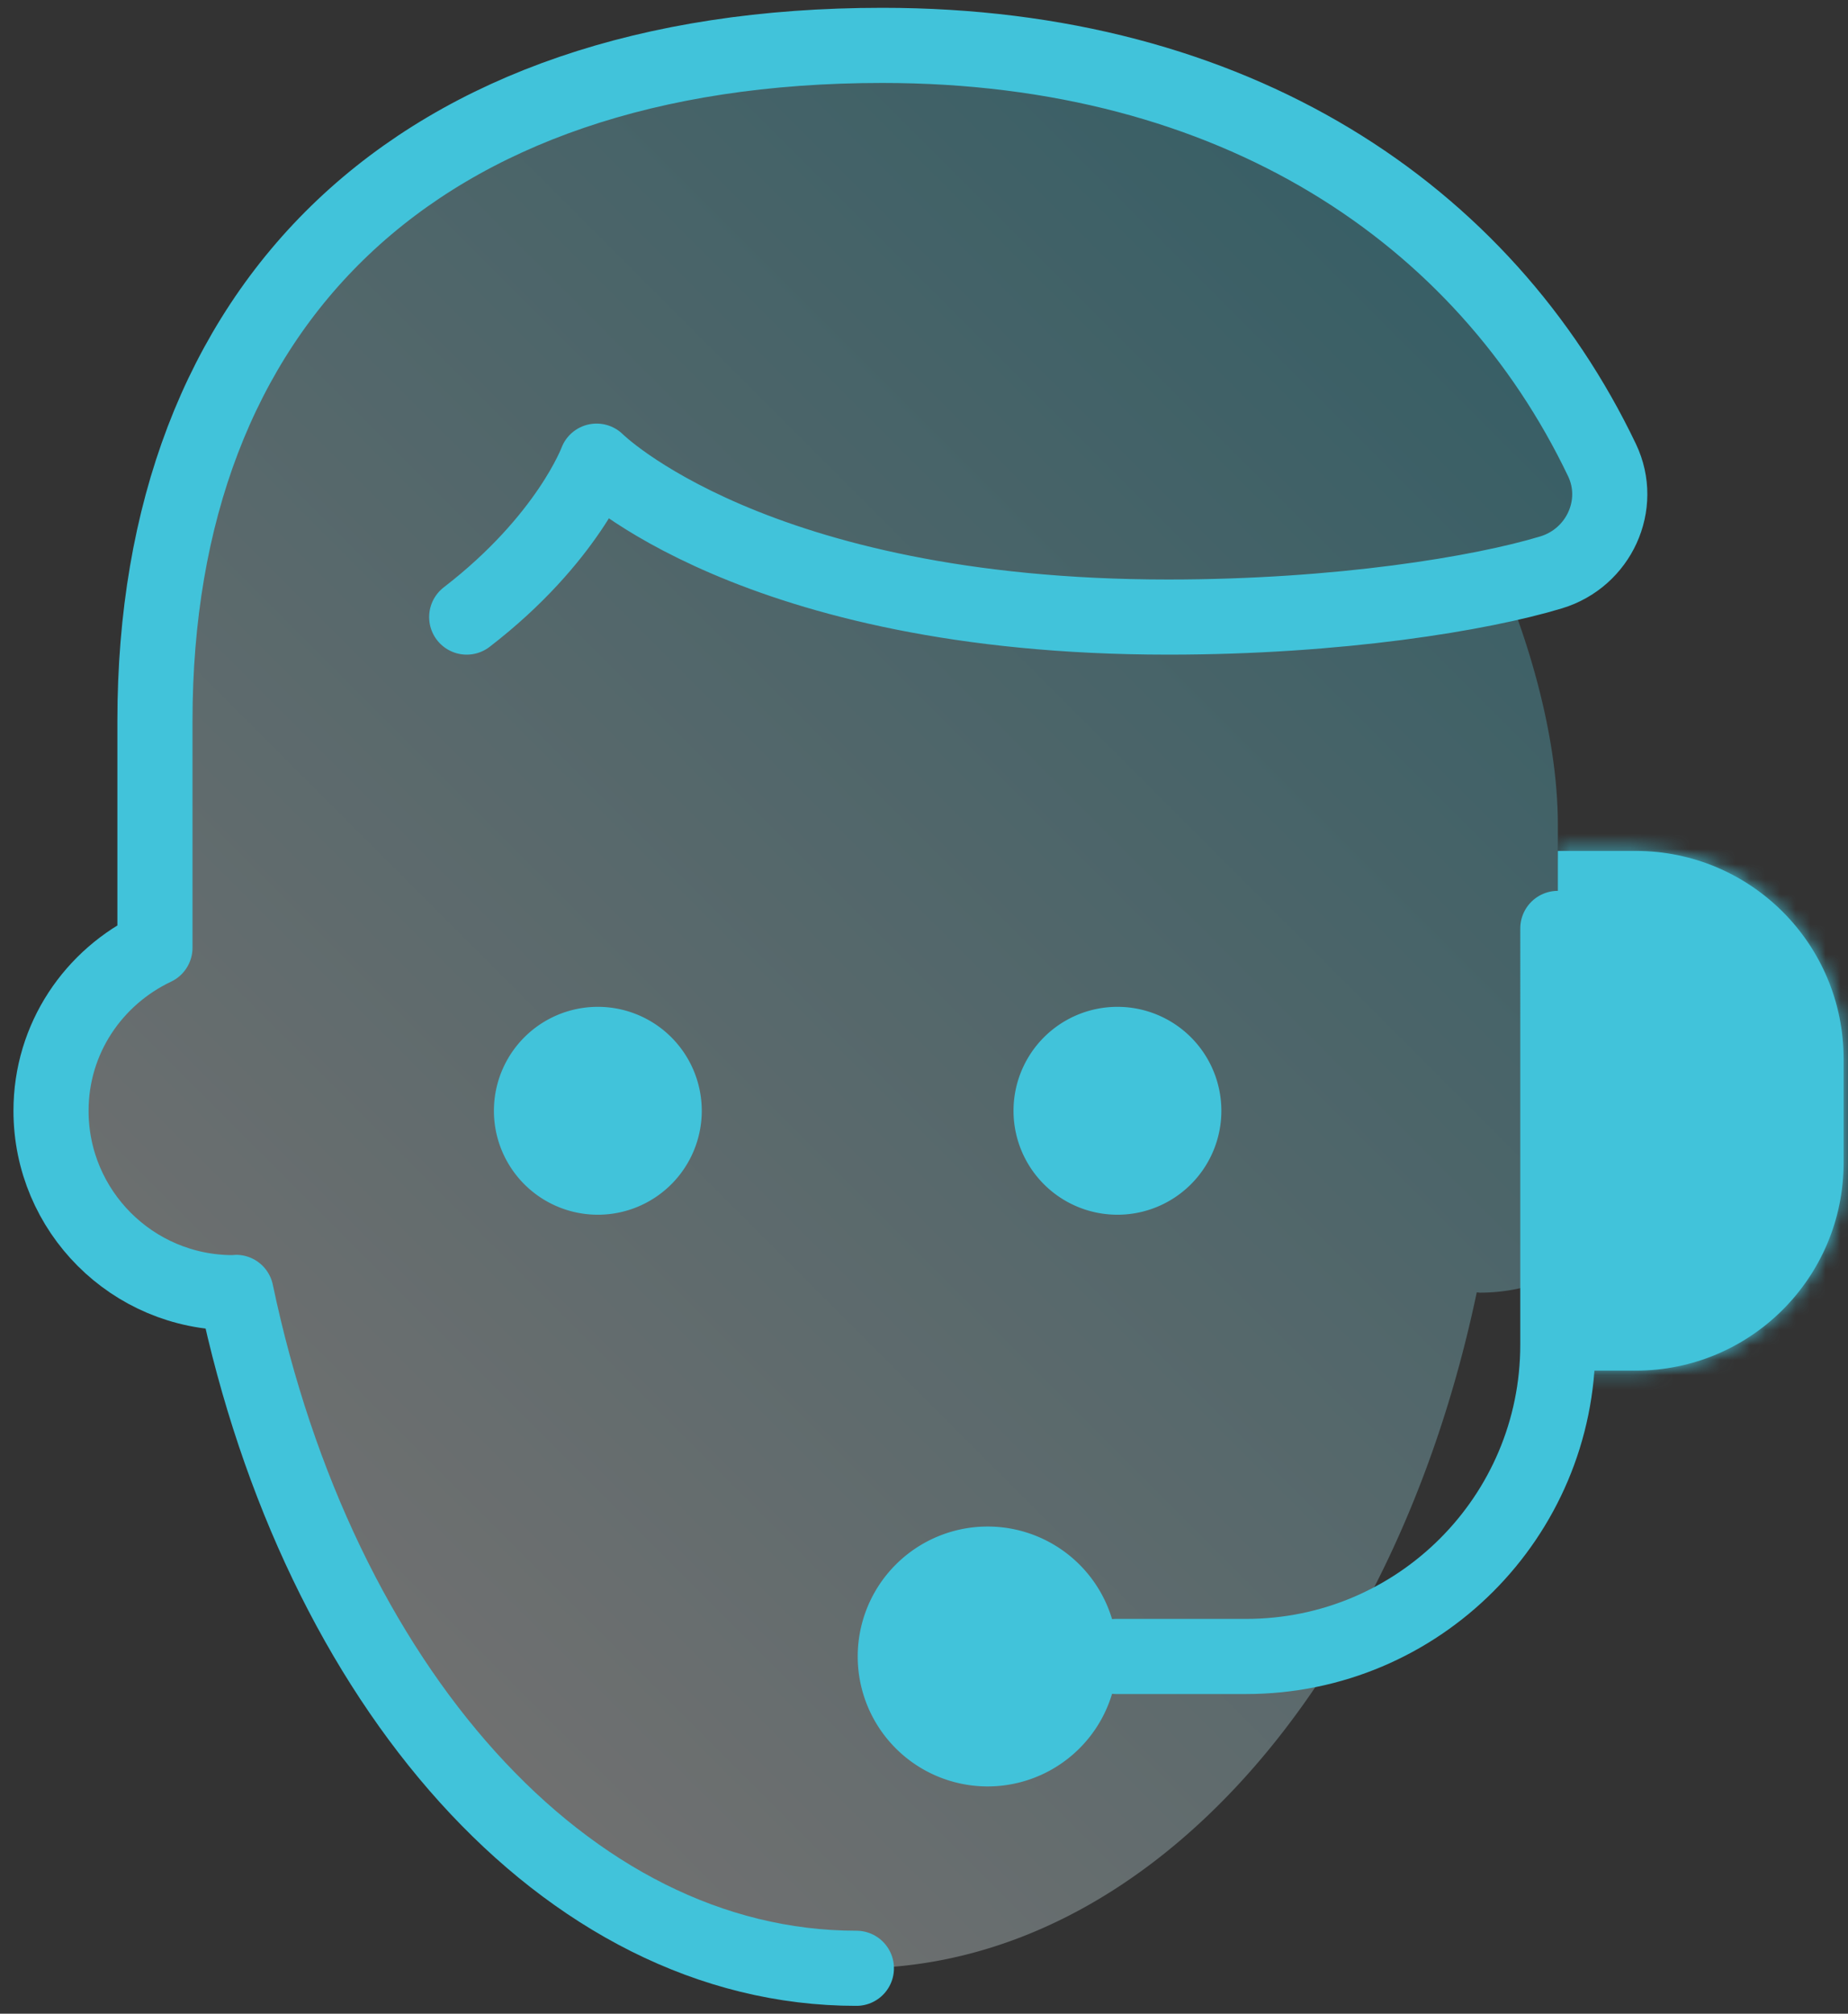 <svg width="123" height="134" viewBox="0 0 123 134" fill="none" xmlns="http://www.w3.org/2000/svg"><rect x="0" y="0" width="123" height="134" fill="#333333" stroke="none"/><path opacity=".3" d="M103.688 63.123v-8.227c0-6.56-2.401-13.197-3.563-16.023a45.383 45.383 0 003.116-.785c3.168-.958 4.811-4.489 3.386-7.473C98.797 14.247 82.229 3.02 58.729 3.02c-31.125 0-48.416 17.264-48.416 44.958v15.089C6.234 65 3.396 69.099 3.396 73.917c0 6.685 5.42 12.104 12.104 12.104.073 0 .138-.02.211-.02 5.468 26.054 21.884 44.978 41.289 44.978S92.822 112.055 98.29 86c.072 0 .137.02.21.02 6.685 0 12.104-5.418 12.104-12.103 0-4.807-2.849-8.86-6.916-10.794z" fill="url(#paint0_linear_2028_5)"/><path d="M39.708 80.833a6.917 6.917 0 100-13.833 6.917 6.917 0 000 13.833zm34.584 0a6.917 6.917 0 100-13.833 6.917 6.917 0 000 13.833z" fill="#41C3DA"/><path d="M31.063 41.063c6.736-5.188 8.645-10.376 8.645-10.376S50.083 41.063 77.75 41.063c11.388 0 20.826-1.563 25.491-2.974 3.168-.958 4.811-4.489 3.386-7.473C98.797 14.247 82.229 3.02 58.729 3.02c-31.125 0-48.416 17.264-48.416 44.958v15.089C6.234 65 3.396 69.099 3.396 73.917c0 6.685 5.42 12.104 12.104 12.104.073 0 .138-.02.211-.02 5.468 26.054 21.884 44.978 41.289 44.978m17.292-20.75h8.645c11.461 0 20.75-9.289 20.75-20.75V61.781" stroke="#41C3DA" stroke-width="5" stroke-linecap="round" stroke-linejoin="round"/><mask id="a" fill="#fff"><path d="M103.688 56.625h5.187c7.639 0 13.833 6.194 13.833 13.833v6.917c0 7.64-6.194 13.833-13.833 13.833h-5.187"/></mask><path d="M103.688 56.625h5.187c7.639 0 13.833 6.194 13.833 13.833v6.917c0 7.64-6.194 13.833-13.833 13.833h-5.187" fill="#41C3DA"/><path d="M103.688 56.625v5h5.187v-10h-5.187v5zm5.187 0v5a8.834 8.834 0 018.833 8.833h10c0-10.4-8.432-18.833-18.833-18.833v5zm13.833 13.833h-5v6.917h10v-6.917h-5zm0 6.917h-5a8.834 8.834 0 01-8.833 8.833v10c10.401 0 18.833-8.432 18.833-18.833h-5zm-13.833 13.833v-5h-5.187v10h5.187v-5z" fill="#41C3DA" mask="url(#a)"/><path d="M65.645 102.083a8.147 8.147 0 110 16.293 8.147 8.147 0 010-16.293z" fill="#41C3DA" stroke="#41C3DA"/><defs><linearGradient id="paint0_linear_2028_5" x1="99.707" y1="19.873" x2="16.181" y2="103.402" gradientUnits="userSpaceOnUse"><stop stop-color="#41C3DA"/><stop offset="1" stop-color="#fff"/></linearGradient></defs></svg>